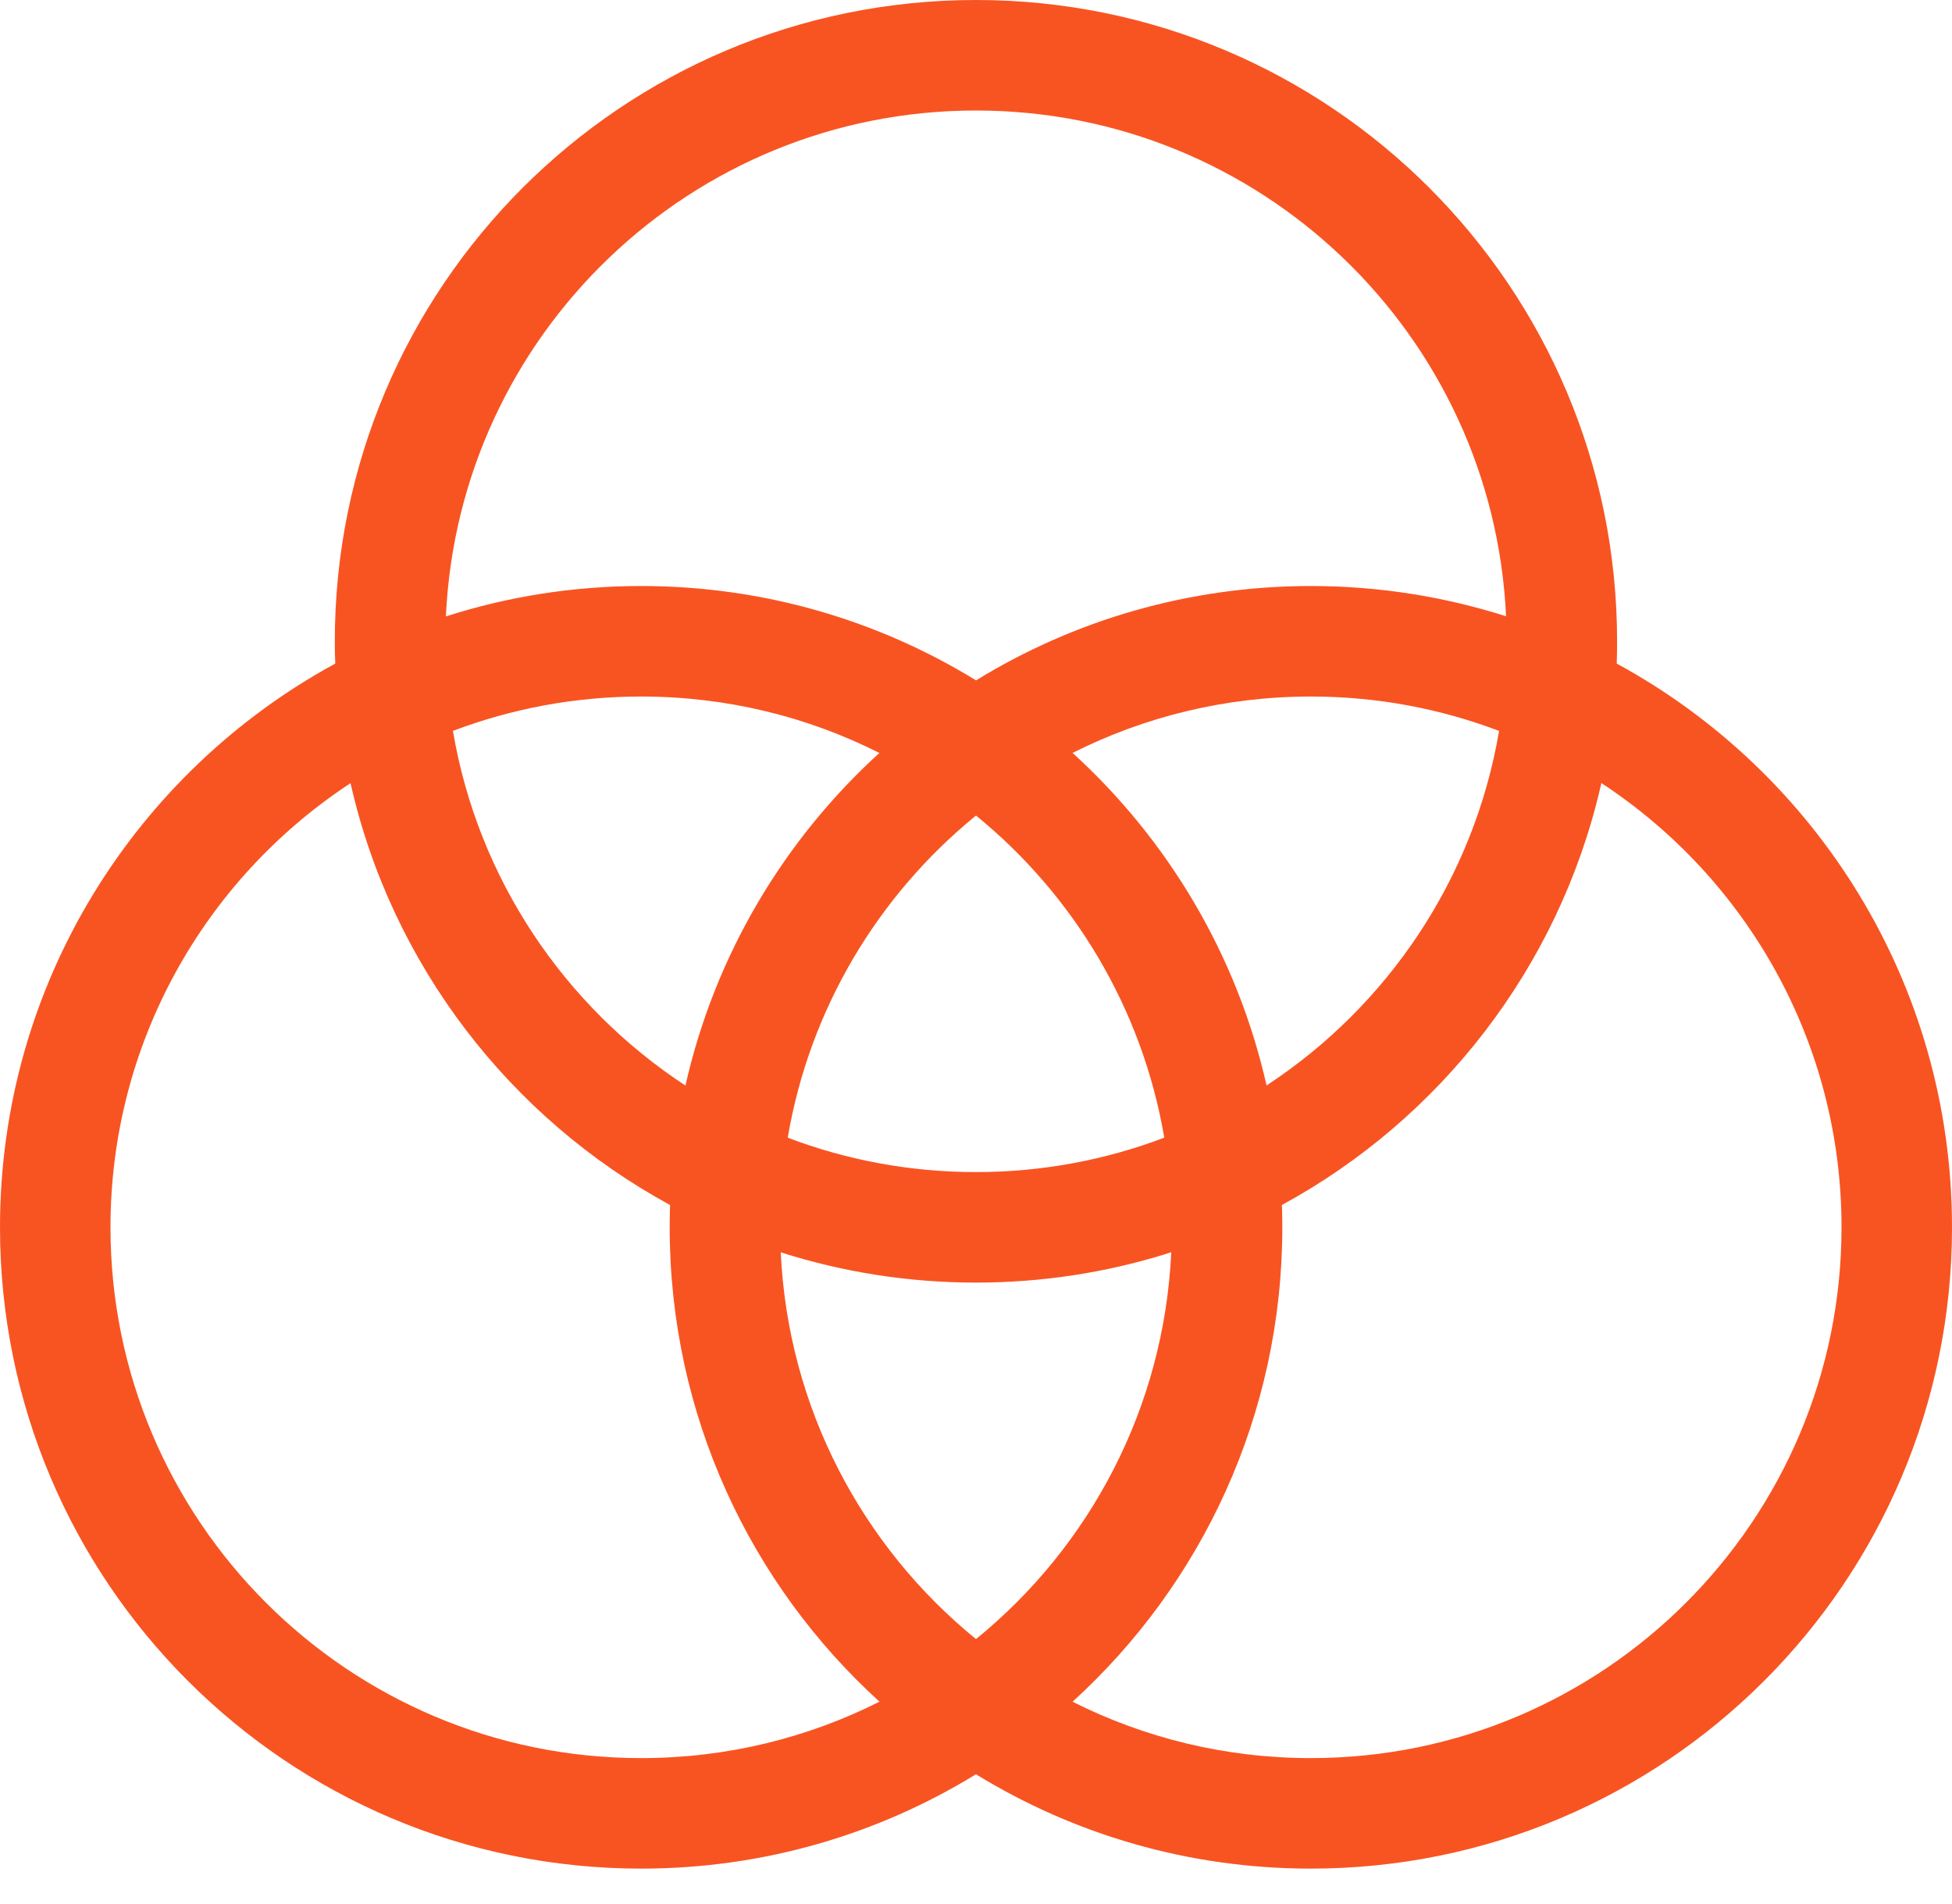 <?xml version="1.0" encoding="UTF-8"?>
<svg width="40px" height="39px" viewBox="0 0 40 39" version="1.1" xmlns="http://www.w3.org/2000/svg" xmlns:xlink="http://www.w3.org/1999/xlink">
    <title>pozycjonowanie-01</title>
    <g id="Projekt" stroke="none" stroke-width="1" fill="none" fill-rule="evenodd">
        <g id="04-00-Icons" transform="translate(-424, -893)" fill="#F85422" fill-rule="nonzero">
            <g id="pozycjonowanie-01" transform="translate(424, 893)">
                <path d="M19.999,0 C27.255,0 33.137,5.882 33.137,13.138 C33.137,13.291 33.135,13.443 33.13,13.595 C37.222,15.82 40,20.158 40,25.145 C40,32.401 34.118,38.283 26.862,38.283 C24.346,38.283 21.996,37.576 19.999,36.35 C18.003,37.576 15.653,38.283 13.138,38.283 C5.882,38.283 0,32.401 0,25.145 C0,20.159 2.778,15.821 6.87,13.595 C6.863,13.444 6.861,13.291 6.861,13.138 C6.861,5.882 12.743,0 19.999,0 Z M32.815,16.043 L32.79,16.151 C31.926,19.836 29.51,22.924 26.269,24.687 C26.274,24.838 26.277,24.991 26.277,25.145 C26.277,28.996 24.619,32.461 21.979,34.864 C23.447,35.603 25.106,36.019 26.862,36.019 C32.867,36.019 37.736,31.15 37.736,25.145 C37.736,21.337 35.778,17.986 32.815,16.043 Z M7.183,16.045 L7.115,16.09 C4.191,18.039 2.264,21.367 2.264,25.145 C2.264,31.15 7.133,36.019 13.138,36.019 C14.894,36.019 16.553,35.603 18.022,34.863 C15.381,32.461 13.723,28.996 13.723,25.145 C13.723,24.992 13.726,24.84 13.731,24.688 C10.459,22.908 8.026,19.778 7.183,16.045 Z M24.001,25.654 L23.871,25.697 C22.647,26.074 21.347,26.277 19.999,26.277 C18.604,26.277 17.26,26.059 15.999,25.657 C16.147,28.852 17.675,31.688 20,33.581 C22.326,31.687 23.853,28.851 24.001,25.654 Z M20.001,16.709 L19.971,16.732 C17.988,18.358 16.59,20.672 16.142,23.308 C17.341,23.764 18.641,24.013 19.999,24.013 C21.358,24.013 22.658,23.763 23.858,23.308 C23.407,20.658 21.998,18.336 20.001,16.709 Z M13.138,14.27 C11.78,14.27 10.48,14.52 9.281,14.974 C9.796,18.01 11.569,20.617 14.046,22.24 C14.649,19.568 16.065,17.206 18.02,15.426 C16.552,14.686 14.894,14.27 13.138,14.27 Z M26.862,14.27 C25.106,14.27 23.448,14.686 21.979,15.425 C23.935,17.206 25.351,19.568 25.954,22.238 C28.43,20.615 30.203,18.009 30.719,14.975 C29.519,14.519 28.219,14.27 26.862,14.27 Z M19.999,2.264 C14.164,2.264 9.403,6.86 9.137,12.629 C10.398,12.224 11.743,12.006 13.138,12.006 C15.654,12.006 18.004,12.713 20.001,13.939 C21.997,12.713 24.347,12.006 26.862,12.006 C28.256,12.006 29.6,12.224 30.862,12.626 C30.595,6.859 25.834,2.264 19.999,2.264 Z" id="Combined-Shape"></path>
            </g>
        </g>
    </g>
</svg>